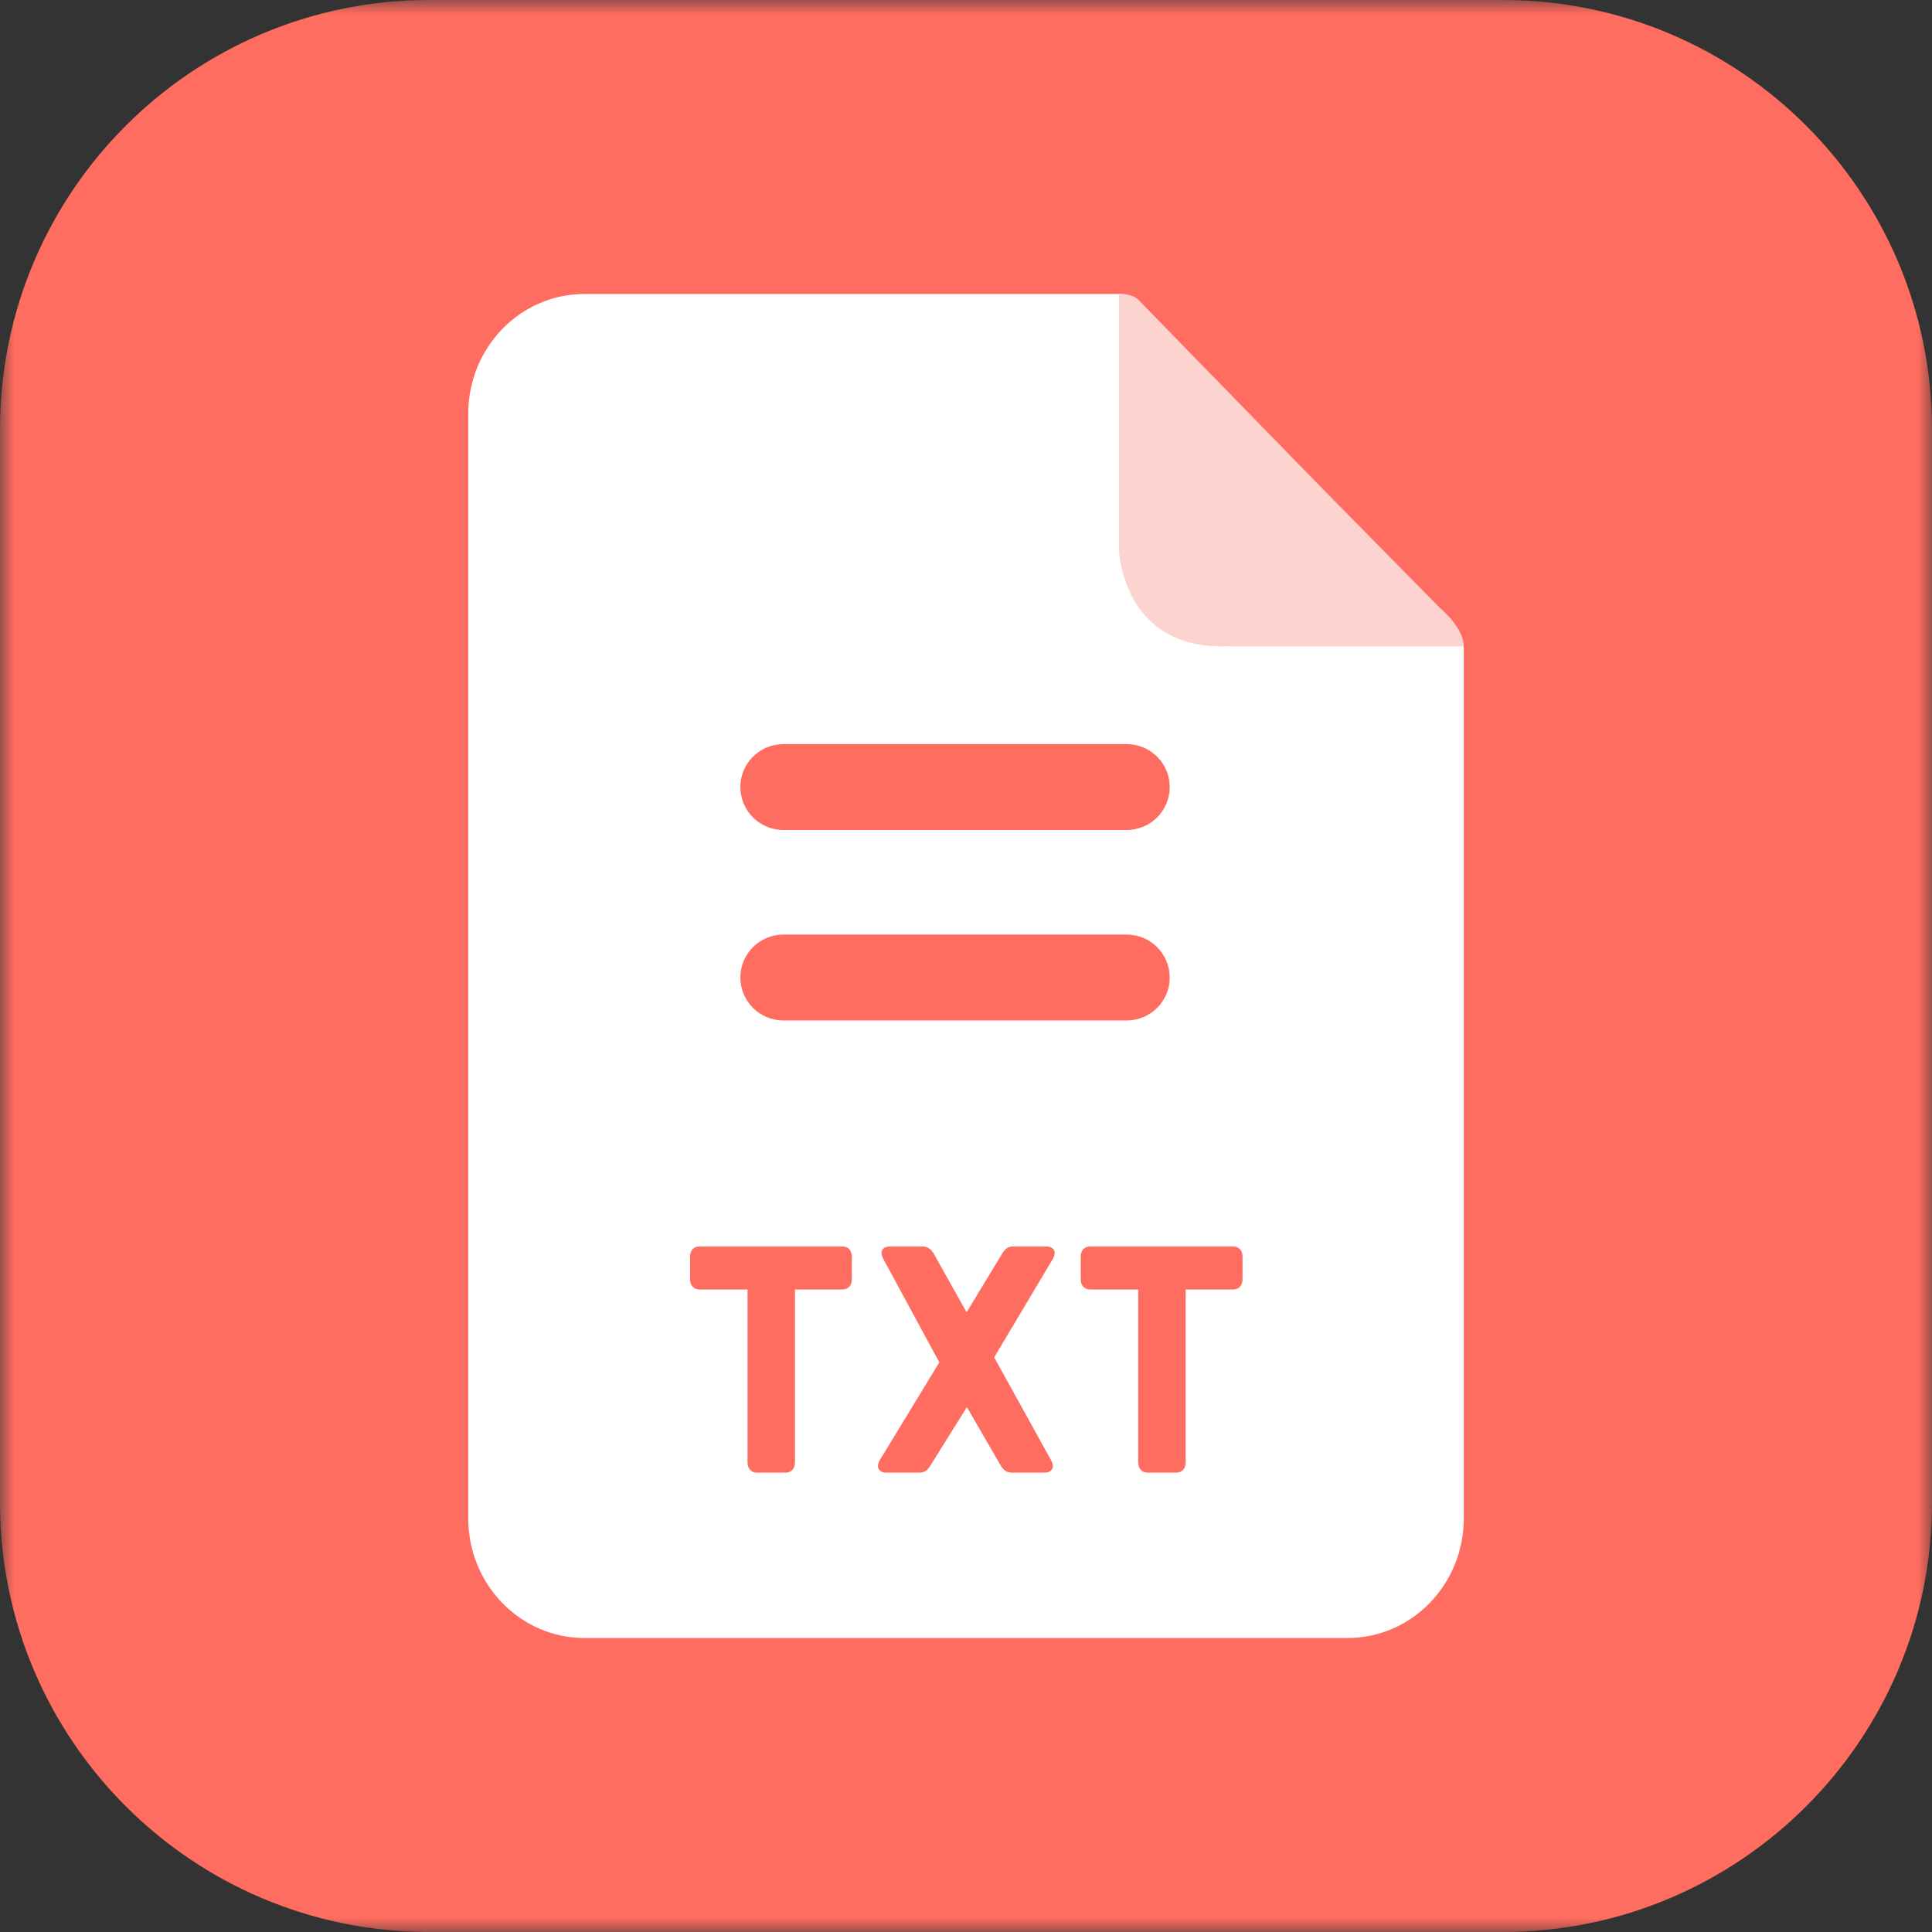 <?xml version="1.0" encoding="UTF-8"?>
<svg width="70px" height="70px" viewBox="0 0 70 70" version="1.1" xmlns="http://www.w3.org/2000/svg" xmlns:xlink="http://www.w3.org/1999/xlink">
    <rect x="0" y="0" width="70" height="70" fill="#333333" stroke="none"/>
    <title>编组 45</title>
    <defs>
        <polygon id="path-1" points="0 0 70 0 70 70 0 70"></polygon>
    </defs>
    <g id="页面-1" stroke="none" stroke-width="1" fill="none" fill-rule="evenodd">
        <g id="PDF产品页设计稿" transform="translate(-599, -2801)">
            <g id="编组" transform="translate(599, 2801)">
                <g>
                    <mask id="mask-2" fill="white">
                        <use xlink:href="#path-1"></use>
                    </mask>
                    <g id="Clip-2"></g>
                    <path d="M54.445,70 L15.556,70 C6.964,70 0,63.036 0,54.444 L0,15.556 C0,6.964 6.964,0 15.556,0 L54.445,0 C63.035,0 70,6.964 70,15.556 L70,54.444 C70,63.036 63.035,70 54.445,70" id="Fill-1" fill="#FF6C60" mask="url(#mask-2)"></path>
                </g>
                <path d="M53.036,51.553 L53.036,23.515 C53.036,23.515 53.036,23.123 52.597,22.543 L41.218,10.843 C40.968,10.652 40.624,10.652 40.624,10.652 L21.173,10.652 C18.848,10.652 16.965,12.595 16.965,14.991 L16.965,51.553 L16.965,51.553 L16.965,55.008 C16.965,57.405 18.849,59.348 21.172,59.348 L48.825,59.348 C51.152,59.348 53.036,57.405 53.036,55.008 L53.036,51.553 Z" id="Fill-3" fill="#FFFFFF"></path>
                <path d="M52.195,22.05 L48.038,17.83 L41.218,10.843 C41.218,10.843 41.041,10.652 40.546,10.652 L40.546,17.56 L40.546,17.83 L40.546,19.959 C40.546,19.959 40.671,23.419 44.257,23.419 C44.257,23.416 44.374,23.415 44.53,23.414 L44.533,23.419 L53.036,23.419 C53.036,22.74 52.195,22.05 52.195,22.05" id="Fill-5" fill="#FCD3CF"></path>
                <path d="M30.774,46.617 C30.714,46.686 30.629,46.72 30.522,46.72 L28.804,46.72 L28.804,52.981 C28.804,53.095 28.773,53.186 28.713,53.255 C28.652,53.322 28.568,53.357 28.46,53.357 L27.429,53.357 C27.322,53.357 27.237,53.322 27.176,53.255 C27.116,53.186 27.085,53.095 27.085,52.981 L27.085,46.72 L25.346,46.72 C25.238,46.72 25.153,46.686 25.093,46.617 C25.032,46.55 25.002,46.459 25.002,46.343 L25.002,45.538 C25.002,45.424 25.032,45.333 25.093,45.265 C25.153,45.196 25.238,45.163 25.346,45.163 L30.522,45.163 C30.629,45.163 30.714,45.196 30.774,45.265 C30.835,45.333 30.865,45.424 30.865,45.538 L30.865,46.343 C30.865,46.459 30.835,46.55 30.774,46.617" id="Fill-7" fill="#FF6C60"></path>
                <path d="M38.131,45.227 C38.184,45.27 38.212,45.328 38.212,45.399 C38.212,45.463 38.19,45.535 38.147,45.613 L36.021,49.179 L38.082,52.906 C38.125,52.985 38.147,53.056 38.147,53.12 C38.147,53.192 38.12,53.249 38.066,53.292 C38.013,53.336 37.939,53.357 37.847,53.357 L36.654,53.357 C36.49,53.357 36.357,53.271 36.257,53.099 L35.033,50.983 L33.711,53.099 C33.654,53.192 33.595,53.258 33.535,53.298 C33.473,53.337 33.4,53.357 33.315,53.357 L32.111,53.357 C32.019,53.357 31.945,53.336 31.891,53.292 C31.838,53.249 31.81,53.192 31.81,53.12 C31.81,53.056 31.832,52.985 31.875,52.906 L34.033,49.361 L32.004,45.613 C31.961,45.535 31.94,45.463 31.94,45.399 C31.94,45.328 31.966,45.27 32.02,45.227 C32.074,45.184 32.147,45.163 32.241,45.163 L33.432,45.163 C33.597,45.163 33.729,45.248 33.83,45.42 L35.022,47.547 L36.311,45.42 C36.367,45.328 36.427,45.261 36.488,45.221 C36.549,45.182 36.623,45.163 36.708,45.163 L37.911,45.163 C38.004,45.163 38.078,45.184 38.131,45.227" id="Fill-9" fill="#FF6C60"></path>
                <path d="M44.929,46.617 C44.868,46.686 44.783,46.72 44.677,46.72 L42.958,46.72 L42.958,52.981 C42.958,53.095 42.927,53.186 42.867,53.255 C42.806,53.322 42.722,53.357 42.614,53.357 L41.583,53.357 C41.476,53.357 41.391,53.322 41.331,53.255 C41.27,53.186 41.24,53.095 41.24,52.981 L41.24,46.72 L39.5,46.72 C39.392,46.72 39.308,46.686 39.247,46.617 C39.186,46.55 39.156,46.459 39.156,46.343 L39.156,45.538 C39.156,45.424 39.186,45.333 39.247,45.265 C39.308,45.196 39.392,45.163 39.5,45.163 L44.677,45.163 C44.783,45.163 44.868,45.196 44.929,45.265 C44.989,45.333 45.02,45.424 45.02,45.538 L45.02,46.343 C45.02,46.459 44.989,46.55 44.929,46.617" id="Fill-11" fill="#FF6C60"></path>
                <path d="M40.825,30.072 L28.381,30.072 C27.522,30.072 26.825,29.375 26.825,28.516 C26.825,27.658 27.522,26.961 28.381,26.961 L40.825,26.961 C41.684,26.961 42.381,27.658 42.381,28.516 C42.381,29.375 41.684,30.072 40.825,30.072" id="Fill-13" fill="#FF6C60"></path>
                <path d="M40.825,36.973 L28.381,36.973 C27.522,36.973 26.825,36.276 26.825,35.418 C26.825,34.559 27.522,33.862 28.381,33.862 L40.825,33.862 C41.684,33.862 42.381,34.559 42.381,35.418 C42.381,36.276 41.684,36.973 40.825,36.973" id="Fill-15" fill="#FF6C60"></path>
            </g>
        </g>
    </g>
</svg>